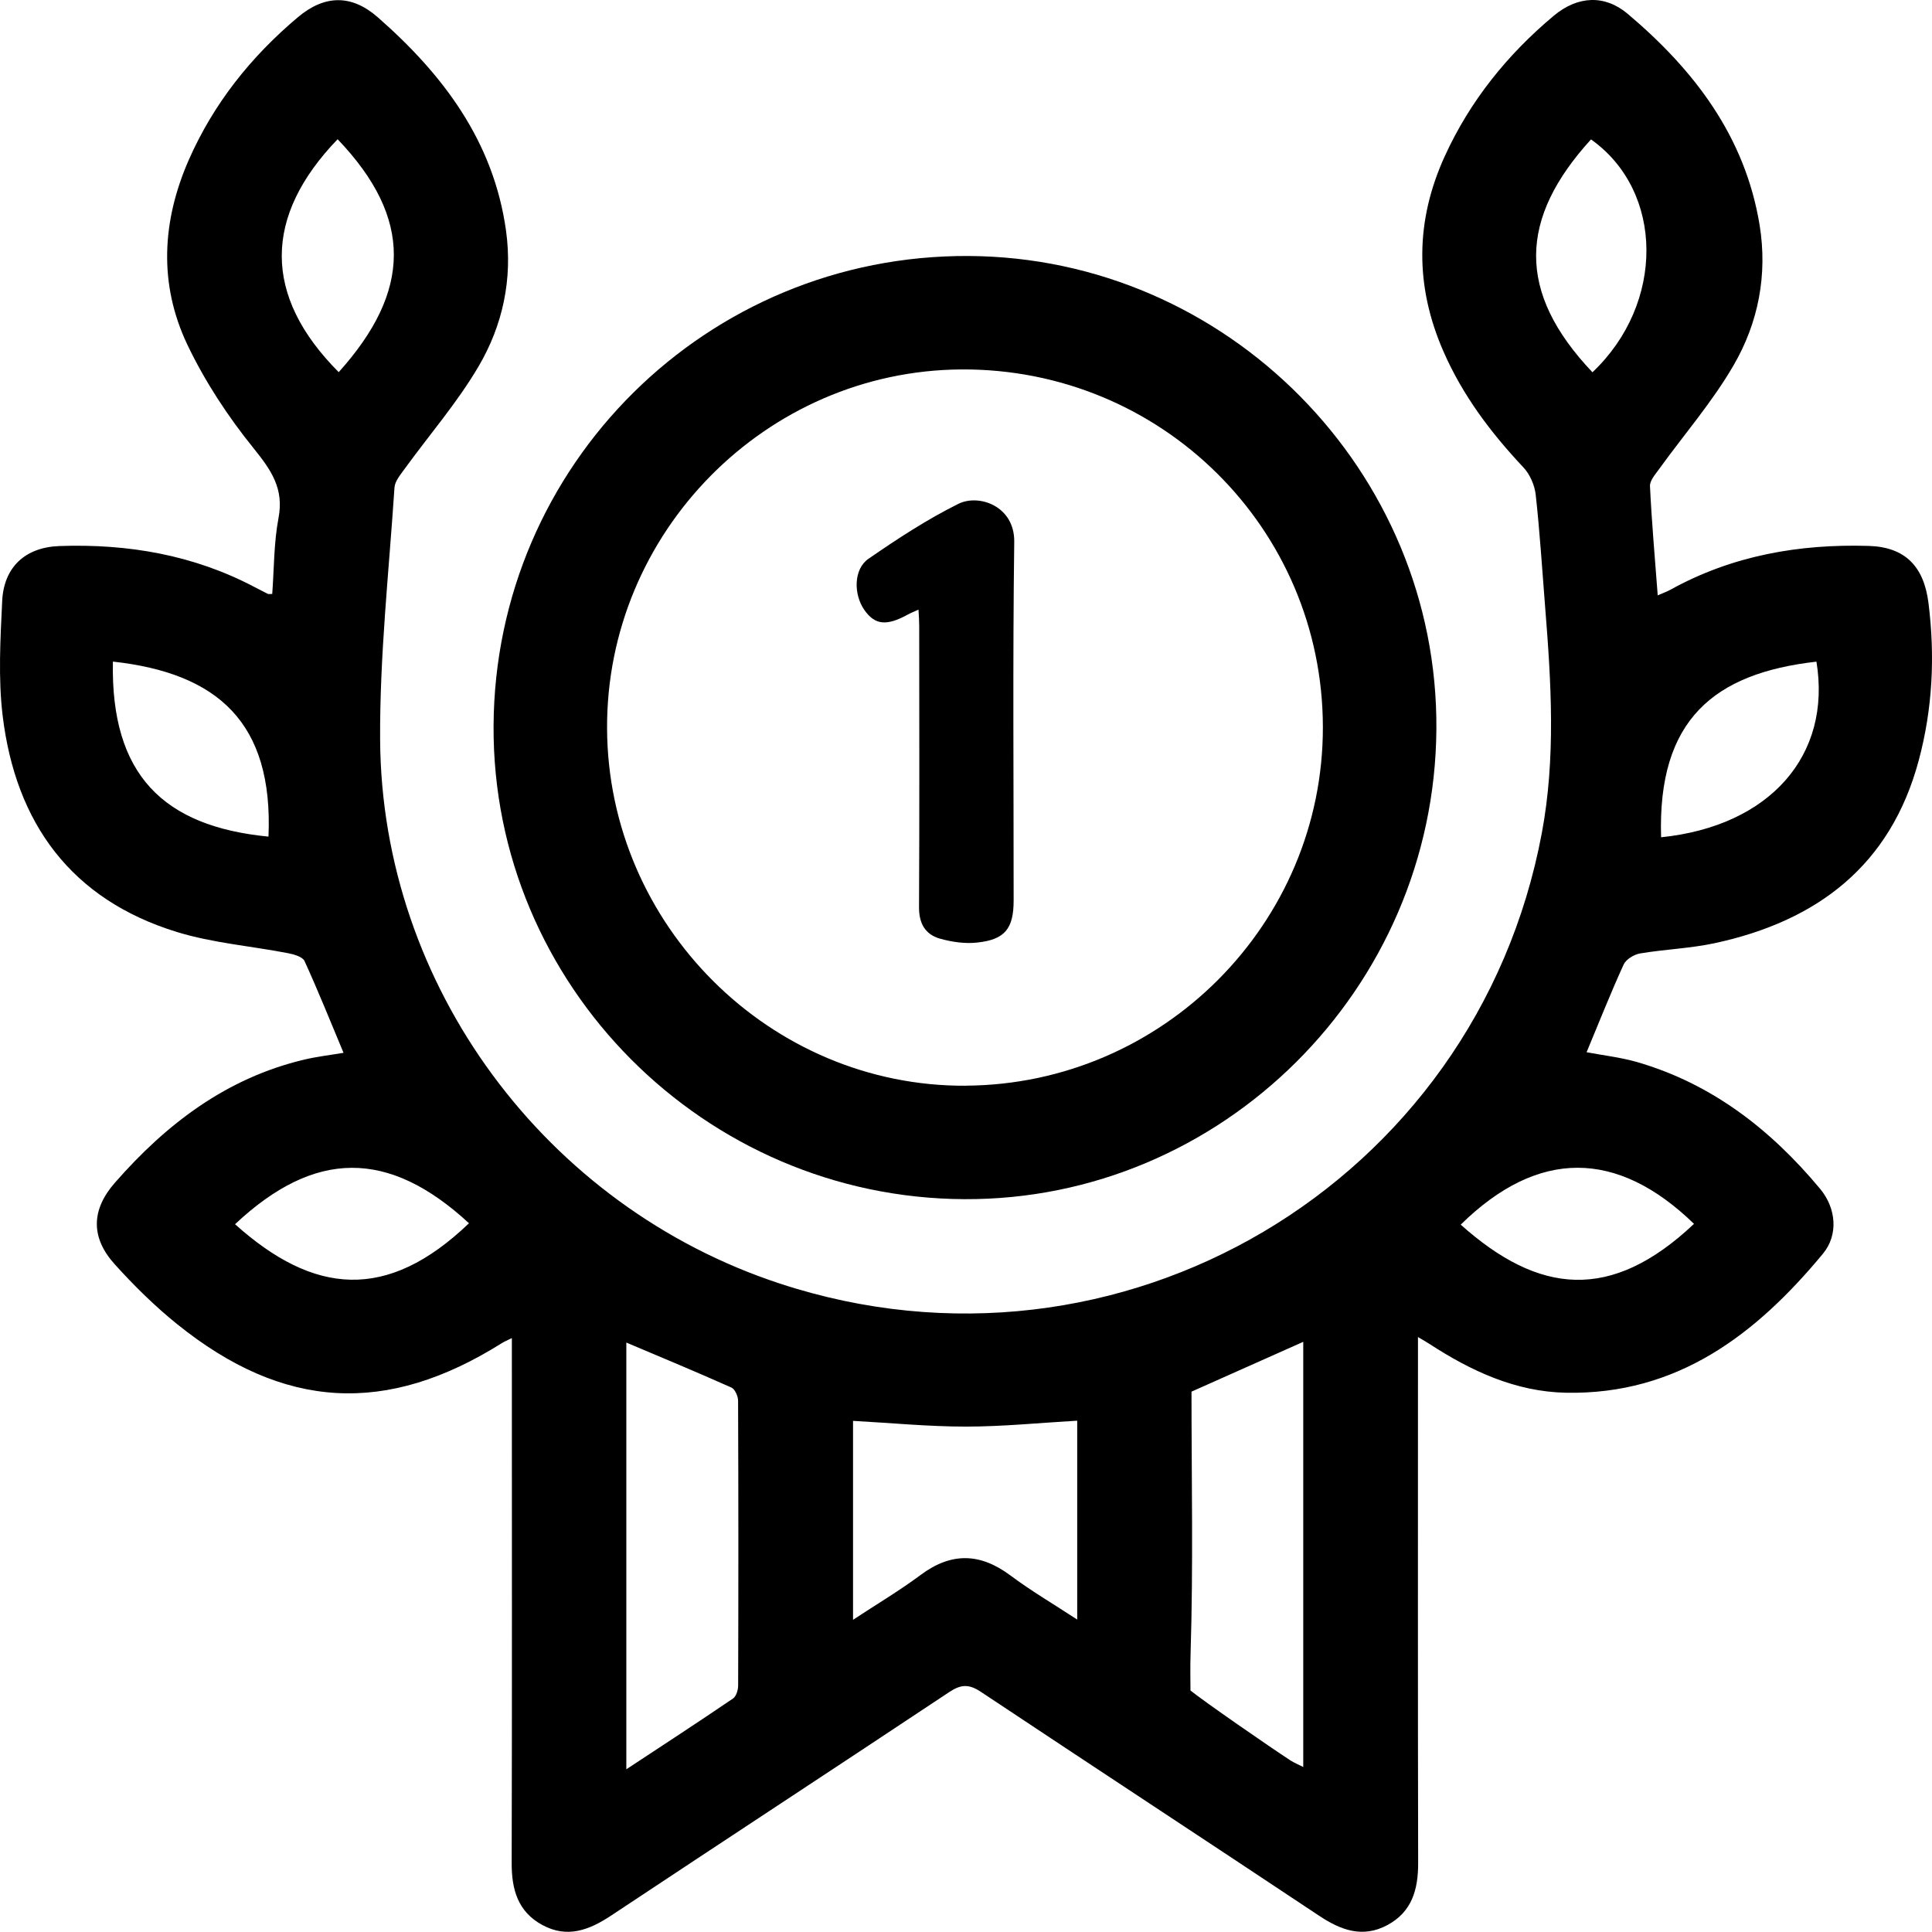 <svg xmlns="http://www.w3.org/2000/svg" fill="none" viewBox="0 0 32 32" height="32" width="32">
<path fill="black" d="M23.486 22.148C23.486 22.314 23.486 22.427 23.486 22.54C23.486 25.313 23.483 28.086 23.489 30.858C23.49 31.296 23.387 31.667 22.978 31.886C22.567 32.106 22.204 31.968 21.843 31.727C19.979 30.487 18.107 29.26 16.243 28.02C16.047 27.89 15.914 27.898 15.721 28.027C13.857 29.266 11.984 30.492 10.119 31.73C9.756 31.97 9.393 32.107 8.983 31.884C8.576 31.664 8.473 31.293 8.475 30.855C8.482 28.082 8.478 25.309 8.478 22.536C8.478 22.424 8.478 22.312 8.478 22.163C8.402 22.201 8.356 22.219 8.316 22.244C6.406 23.446 4.701 23.355 2.934 21.932C2.563 21.633 2.218 21.293 1.899 20.939C1.501 20.498 1.51 20.039 1.901 19.592C2.754 18.616 3.752 17.855 5.041 17.55C5.253 17.5 5.47 17.475 5.69 17.438C5.475 16.924 5.271 16.415 5.044 15.918C5.011 15.846 4.866 15.806 4.767 15.787C4.156 15.669 3.525 15.619 2.934 15.438C1.18 14.9 0.26 13.636 0.044 11.856C-0.031 11.232 0.006 10.589 0.036 9.958C0.062 9.395 0.415 9.064 0.987 9.044C2.117 9.005 3.205 9.19 4.217 9.724C4.291 9.763 4.365 9.801 4.439 9.838C4.447 9.841 4.458 9.838 4.509 9.838C4.54 9.42 4.535 8.992 4.613 8.58C4.706 8.094 4.493 7.788 4.203 7.428C3.776 6.9 3.392 6.316 3.101 5.704C2.626 4.702 2.682 3.662 3.127 2.648C3.537 1.716 4.157 0.939 4.933 0.286C5.378 -0.089 5.824 -0.094 6.257 0.286C7.34 1.235 8.175 2.341 8.381 3.818C8.493 4.62 8.327 5.39 7.924 6.073C7.573 6.669 7.113 7.2 6.705 7.762C6.636 7.858 6.542 7.967 6.534 8.074C6.442 9.467 6.288 10.86 6.296 12.253C6.321 16.332 9.038 19.985 12.917 21.26C18.536 23.107 24.448 19.613 25.537 13.8C25.77 12.558 25.693 11.309 25.593 10.062C25.543 9.438 25.505 8.814 25.436 8.193C25.418 8.035 25.34 7.855 25.231 7.74C24.691 7.166 24.225 6.547 23.908 5.821C23.434 4.738 23.44 3.66 23.93 2.587C24.348 1.671 24.966 0.905 25.735 0.261C26.13 -0.069 26.578 -0.094 26.962 0.231C28.062 1.16 28.905 2.261 29.145 3.729C29.278 4.551 29.124 5.344 28.714 6.05C28.362 6.657 27.894 7.196 27.481 7.768C27.418 7.856 27.324 7.96 27.329 8.053C27.357 8.644 27.41 9.234 27.457 9.861C27.548 9.821 27.611 9.799 27.669 9.767C28.692 9.201 29.799 9.008 30.951 9.042C31.56 9.06 31.867 9.387 31.942 9.99C32.052 10.87 32.01 11.737 31.781 12.592C31.315 14.336 30.099 15.256 28.401 15.622C27.995 15.709 27.575 15.723 27.165 15.792C27.065 15.809 26.933 15.889 26.893 15.975C26.677 16.447 26.487 16.93 26.279 17.428C26.552 17.48 26.839 17.512 27.112 17.59C28.356 17.95 29.331 18.711 30.147 19.691C30.414 20.012 30.452 20.453 30.194 20.765C29.087 22.102 27.782 23.105 25.935 23.068C25.099 23.051 24.362 22.706 23.672 22.257C23.63 22.229 23.585 22.205 23.487 22.146L23.486 22.148ZM10.374 29.305C10.991 28.899 11.57 28.521 12.142 28.132C12.195 28.095 12.226 27.99 12.226 27.918C12.231 26.345 12.231 24.773 12.225 23.201C12.225 23.126 12.173 23.008 12.114 22.982C11.539 22.725 10.958 22.484 10.374 22.237V29.305ZM19.735 23.05C19.735 24.484 19.765 25.931 19.72 27.376C19.712 27.62 19.718 27.858 19.718 28C19.943 28.182 21.027 28.932 21.375 29.159C21.439 29.2 21.511 29.228 21.586 29.267V22.225C20.962 22.504 20.358 22.773 19.735 23.05L19.735 23.05ZM14.129 23.535V26.829C14.525 26.568 14.901 26.345 15.25 26.085C15.757 25.708 16.233 25.72 16.735 26.094C17.081 26.352 17.455 26.572 17.842 26.825V23.531C17.216 23.567 16.607 23.629 15.997 23.629C15.377 23.629 14.757 23.568 14.13 23.534L14.129 23.535ZM1.87 10.958C1.832 12.828 2.702 13.688 4.447 13.857C4.528 11.967 3.604 11.149 1.87 10.958ZM27.513 13.868C29.313 13.683 30.341 12.513 30.086 10.959C28.393 11.151 27.452 11.919 27.513 13.868ZM5.592 2.306C4.365 3.58 4.346 4.896 5.61 6.164C6.813 4.827 6.848 3.619 5.592 2.306ZM3.893 20.277C5.198 21.447 6.409 21.563 7.768 20.261C6.435 19.03 5.213 19.038 3.893 20.277ZM26.376 6.166C27.578 5.03 27.566 3.169 26.352 2.309C25.159 3.618 25.112 4.835 26.376 6.166ZM28.058 20.271C26.786 19.036 25.476 19.024 24.194 20.284C25.485 21.437 26.681 21.571 28.058 20.271Z"></path>
<path fill="black" d="M15.971 19.862C11.665 19.841 8.154 16.313 8.175 12.025C8.196 7.698 11.712 4.218 16.042 4.24C20.324 4.262 23.824 7.803 23.791 12.081C23.759 16.379 20.238 19.882 15.972 19.862H15.971ZM15.996 17.982C19.26 17.963 21.917 15.293 21.911 12.04C21.905 8.745 19.228 6.099 15.923 6.119C12.685 6.139 10.04 8.82 10.055 12.067C10.07 15.325 12.758 18.001 15.997 17.983L15.996 17.982Z"></path>
<path fill="black" d="M15.214 10.097C15.137 10.132 15.082 10.153 15.03 10.182C14.685 10.371 14.493 10.352 14.32 10.108C14.134 9.846 14.137 9.425 14.385 9.255C14.864 8.924 15.355 8.603 15.874 8.345C16.215 8.176 16.807 8.383 16.799 8.975C16.773 10.954 16.79 12.934 16.789 14.914C16.789 15.381 16.645 15.564 16.182 15.612C15.981 15.634 15.765 15.602 15.569 15.547C15.324 15.477 15.22 15.295 15.222 15.024C15.23 13.471 15.226 11.919 15.225 10.366C15.225 10.286 15.219 10.205 15.213 10.096L15.214 10.097Z"></path>
</svg>
